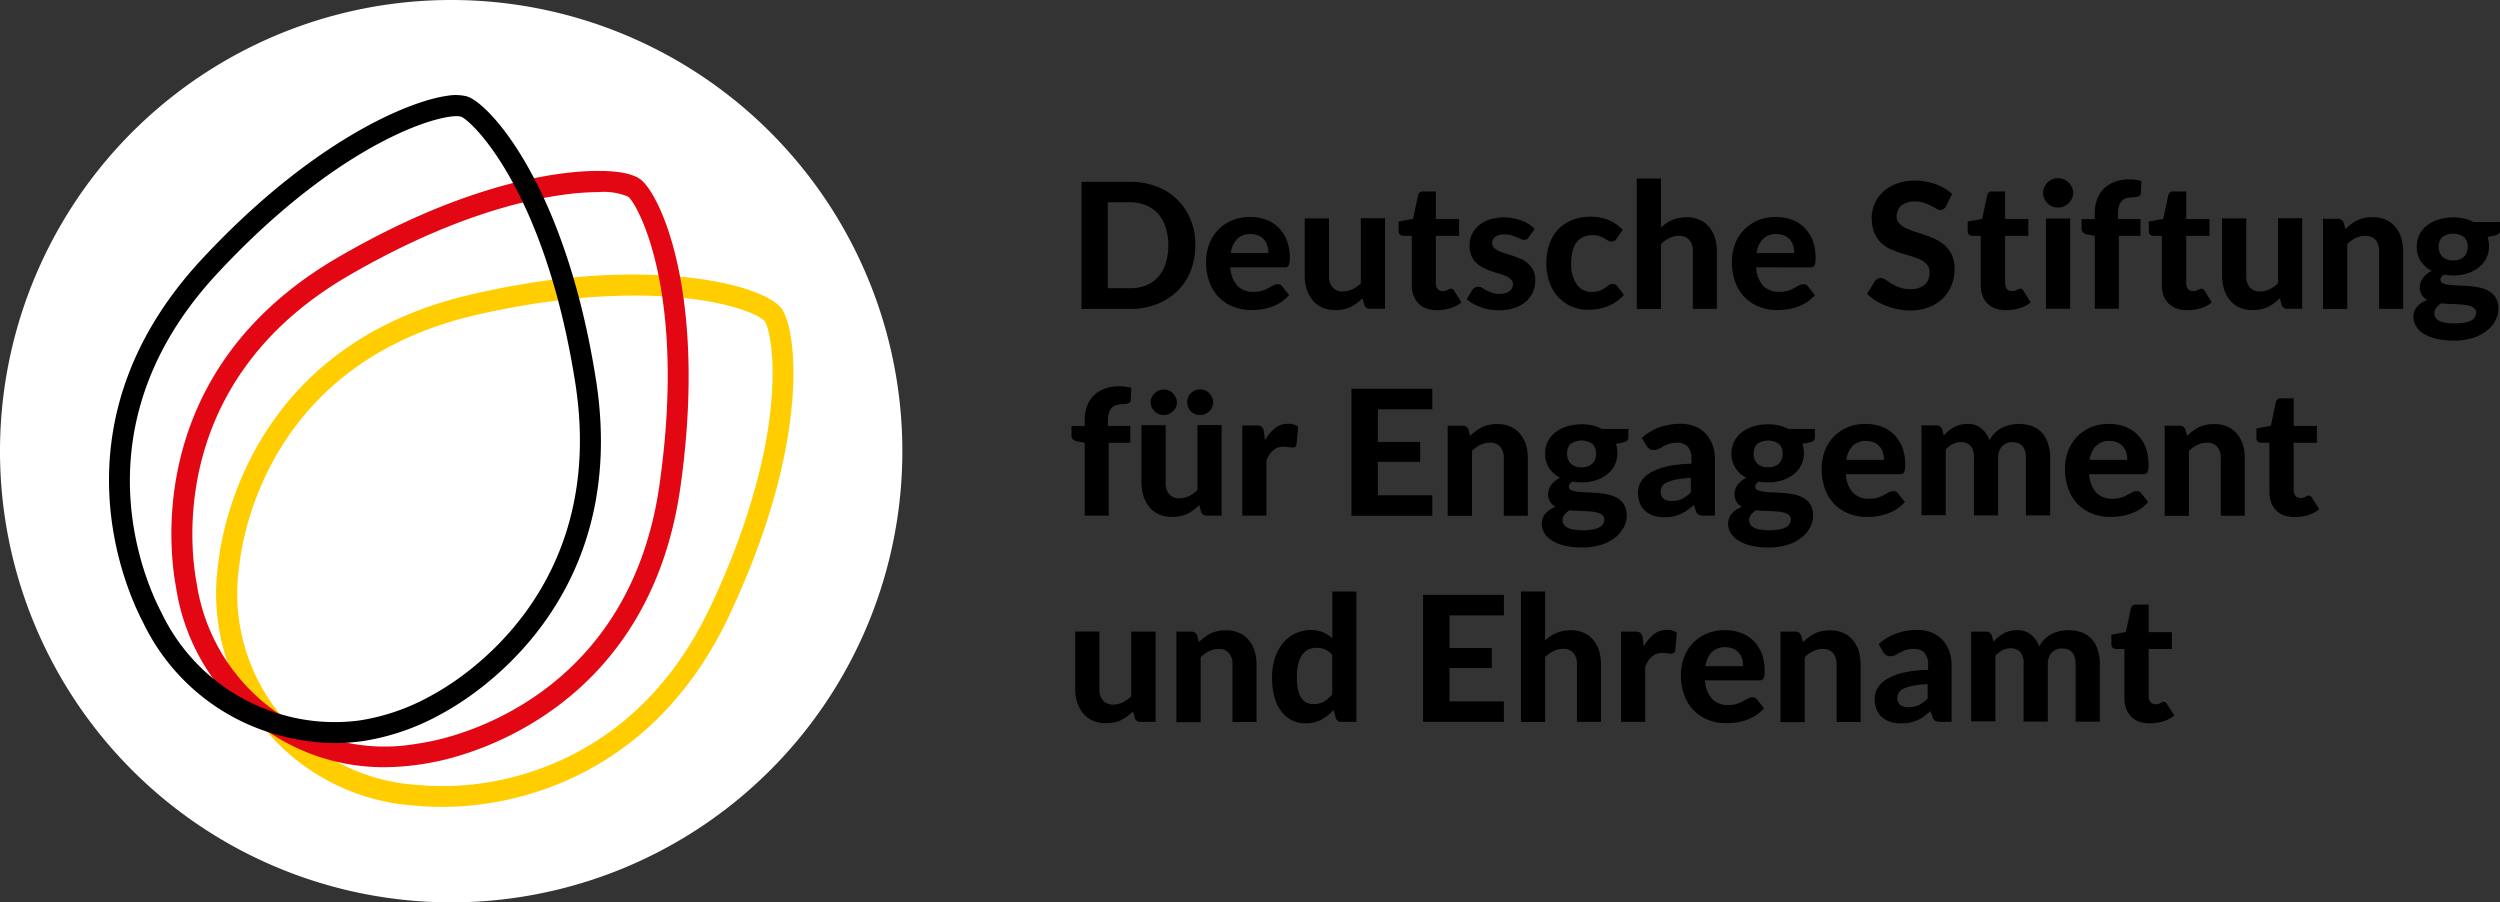 <?xml version="1.0" encoding="UTF-8" standalone="no"?>
<svg
   width="208.599"
   height="75.292"
   viewBox="0 0 208.599 75.292"
   version="1.1"
   id="svg1"
   xmlns="http://www.w3.org/2000/svg"
   xmlns:svg="http://www.w3.org/2000/svg">
  <rect x="0" y="0" width="208.599" height="75.292" fill="#333333" stroke="none"/>
  <defs
     id="defs1">
    <clipPath
       id="clip-path">
      <rect
         id="Rechteck_148227"
         data-name="Rechteck 148227"
         width="267.795"
         height="134.545"
         fill="none"
         x="0"
         y="0" />
    </clipPath>
  </defs>
  <g
     id="Gruppe_163468"
     data-name="Gruppe 163468"
     clip-path="url(#clip-path)"
     transform="translate(-29.599,-29.656)">
    <path
       id="Pfad_201791"
       data-name="Pfad 201791"
       d="M 59.936,22.333 A 37.646,37.646 0 1 1 22.29,59.979 37.646,37.646 0 0 1 59.936,22.333"
       transform="translate(7.309,7.323)"
       fill="#ffffff" />
    <path
       id="Pfad_201792"
       data-name="Pfad 201792"
       d="m 83.016,42.384 c -1.54,-1.9 -9.308,-3.745 -19.9,-2.257 -1.965,0.279 -4,0.664 -6.055,1.142 -18.131,4.222 -20.68,19.387 -21.012,22.375 a 17.719,17.719 0 0 0 16.4,20.25 21.414,21.414 0 0 0 2.283,0.106 24.308,24.308 0 0 0 3.532,-0.252 C 63.483,83.018 73.07,79.99 78.7,67.986 c 6.932,-14.74 5.564,-24.048 4.316,-25.6 m -5.9,24.885 C 71.849,78.516 62.9,81.344 58.039,82.035 a 23.149,23.149 0 0 1 -5.4,0.133 A 15.99,15.99 0 0 1 37.8,63.843 c 0.305,-2.789 2.682,-16.9 19.653,-20.861 2.005,-0.465 4,-0.837 5.9,-1.1 a 53.644,53.644 0 0 1 7.4,-0.544 c 6.839,0 10.344,1.487 10.9,2.164 0.518,0.637 2.457,8.87 -4.528,23.769"
       transform="translate(11.768,12.979)"
       fill="#ffcd00" />
    <path
       id="Pfad_201793"
       data-name="Pfad 201793"
       d="M 72.14,33.737 C 70.586,32.688 66.576,33.153 65.381,33.325 61.504,33.869 55.17,35.516 46.99,40.27 30.882,49.605 32.887,64.836 33.445,67.8 a 17.6,17.6 0 0 0 7.635,12.028 17.208,17.208 0 0 0 9.68,3 20.836,20.836 0 0 0 2.828,-0.2 c 0.478,-0.066 0.969,-0.146 1.474,-0.252 C 58.024,81.793 72.9,77.929 75.526,59.5 77.826,43.353 73.8,34.854 72.14,33.739 m 1.647,25.522 C 71.33,76.508 57.48,80.107 54.718,80.665 c -0.478,0.093 -0.93,0.173 -1.381,0.239 a 15.578,15.578 0 0 1 -11.274,-2.51 16.008,16.008 0 0 1 -6.892,-10.9 C 34.64,64.73 32.794,50.548 47.866,41.8 55.807,37.192 61.915,35.6 65.633,35.081 a 21.646,21.646 0 0 1 3.054,-0.239 5.273,5.273 0 0 1 2.47,0.372 c 0.691,0.451 4.953,7.755 2.629,24.048"
       transform="translate(10.84,10.844)"
       fill="#e30613" />
    <path
       id="Pfad_201794"
       data-name="Pfad 201794"
       d="M 69.773,52.071 C 67.25,35.95 60.916,29.005 59.018,28.421 a 3.918,3.918 0 0 0 -1.66,-0.053 c -3.333,0.465 -11.407,3.877 -20.476,13.637 -12.668,13.637 -6.307,27.633 -4.9,30.3 a 17.625,17.625 0 0 0 10.809,9.269 18.491,18.491 0 0 0 5.232,0.8 16.32,16.32 0 0 0 2.271,-0.159 19.589,19.589 0 0 0 6.6,-2.284 C 59.55,78.51 72.656,70.476 69.775,52.072 M 56.07,78.389 a 17.809,17.809 0 0 1 -6.029,2.1 A 15.811,15.811 0 0 1 43.295,79.918 16.009,16.009 0 0 1 33.522,71.5 C 32.207,69.017 26.285,55.99 38.156,43.216 46.894,33.8 54.489,30.546 57.6,30.107 a 4.753,4.753 0 0 1 0.558,-0.04 1.311,1.311 0 0 1 0.345,0.04 c 0.8,0.239 7,5.989 9.547,22.242 2.68,17.223 -9.51,24.712 -11.98,26.04"
       transform="translate(9.554,9.282)" />
    <path
       id="Pfad_201795"
       data-name="Pfad 201795"
       d="m 99.744,39.048 a 5.884,5.884 0 0 1 -0.385,2.138 4.835,4.835 0 0 1 -1.1,1.673 5.207,5.207 0 0 1 -1.713,1.1 5.939,5.939 0 0 1 -2.218,0.4 H 90.25 v -10.6 h 4.077 a 5.939,5.939 0 0 1 2.218,0.4 4.885,4.885 0 0 1 2.815,2.775 5.435,5.435 0 0 1 0.385,2.111 m -2.257,0 a 4.452,4.452 0 0 0 -0.226,-1.5 3.312,3.312 0 0 0 -0.624,-1.129 2.779,2.779 0 0 0 -1,-0.7 3.48,3.48 0 0 0 -1.328,-0.252 h -1.869 v 7.171 h 1.872 a 3.481,3.481 0 0 0 1.328,-0.239 2.779,2.779 0 0 0 1,-0.7 3.1,3.1 0 0 0 0.624,-1.129 4.837,4.837 0 0 0 0.226,-1.514"
       transform="translate(29.592,11.07)" />
    <path
       id="Pfad_201796"
       data-name="Pfad 201796"
       d="m 100.1,40.169 a 2.464,2.464 0 0 0 0.6,1.554 1.8,1.8 0 0 0 1.328,0.491 2.293,2.293 0 0 0 0.717,-0.093 2.457,2.457 0 0 0 0.531,-0.226 c 0.146,-0.093 0.292,-0.159 0.412,-0.226 a 0.771,0.771 0 0 1 0.372,-0.093 0.4,0.4 0 0 1 0.359,0.173 l 0.584,0.73 a 3.022,3.022 0 0 1 -0.7,0.611 3.994,3.994 0 0 1 -0.8,0.385 4.513,4.513 0 0 1 -0.837,0.2 5.838,5.838 0 0 1 -0.823,0.053 3.875,3.875 0 0 1 -1.474,-0.266 3.363,3.363 0 0 1 -1.2,-0.77 3.477,3.477 0 0 1 -0.8,-1.261 4.732,4.732 0 0 1 -0.292,-1.74 4.048,4.048 0 0 1 0.252,-1.447 3.473,3.473 0 0 1 0.73,-1.182 3.588,3.588 0 0 1 1.155,-0.8 3.794,3.794 0 0 1 1.54,-0.292 3.87,3.87 0 0 1 1.328,0.226 2.949,2.949 0 0 1 1.049,0.664 3.191,3.191 0 0 1 0.691,1.076 4.16,4.16 0 0 1 0.239,1.461 2.694,2.694 0 0 1 -0.027,0.372 1.03,1.03 0 0 1 -0.066,0.239 0.377,0.377 0 0 1 -0.133,0.12 0.529,0.529 0 0 1 -0.226,0.04 z m 3.174,-1.2 a 2.167,2.167 0 0 0 -0.08,-0.6 1.416,1.416 0 0 0 -0.266,-0.5 1.22,1.22 0 0 0 -0.465,-0.345 1.689,1.689 0 0 0 -0.664,-0.133 1.494,1.494 0 0 0 -1.129,0.412 2.041,2.041 0 0 0 -0.531,1.169 h 3.134"
       transform="translate(32.159,11.795)" />
    <path
       id="Pfad_201797"
       data-name="Pfad 201797"
       d="m 110.973,36.07 v 7.53 h -1.248 a 0.467,0.467 0 0 1 -0.491,-0.345 l -0.133,-0.531 a 4.343,4.343 0 0 1 -0.465,0.4 3.378,3.378 0 0 1 -0.518,0.319 2.261,2.261 0 0 1 -0.6,0.2 2.836,2.836 0 0 1 -0.691,0.066 2.571,2.571 0 0 1 -1.089,-0.212 2.1,2.1 0 0 1 -0.8,-0.6 2.816,2.816 0 0 1 -0.491,-0.9 3.519,3.519 0 0 1 -0.173,-1.155 v -4.78 h 2.026 v 4.78 a 1.411,1.411 0 0 0 0.292,0.969 1.081,1.081 0 0 0 0.863,0.345 1.846,1.846 0 0 0 0.8,-0.186 2.549,2.549 0 0 0 0.7,-0.5 v -5.427 h 2.018 z"
       transform="translate(34.192,11.818)" />
    <path
       id="Pfad_201798"
       data-name="Pfad 201798"
       d="m 113.383,44.269 a 2.682,2.682 0 0 1 -0.9,-0.146 1.636,1.636 0 0 1 -0.664,-0.425 1.931,1.931 0 0 1 -0.412,-0.677 2.665,2.665 0 0 1 -0.133,-0.89 v -4.063 h -0.7 a 0.428,0.428 0 0 1 -0.279,-0.106 0.381,0.381 0 0 1 -0.12,-0.305 v -0.783 l 1.208,-0.226 0.412,-1.952 a 0.4,0.4 0 0 1 0.438,-0.332 h 1.049 v 2.3 h 1.939 v 1.408 h -1.939 V 42 a 0.774,0.774 0 0 0 0.146,0.491 0.515,0.515 0 0 0 0.425,0.186 1.338,1.338 0 0 0 0.252,-0.027 c 0.066,-0.027 0.12,-0.053 0.173,-0.08 a 1.229,1.229 0 0 1 0.133,-0.066 0.393,0.393 0 0 1 0.133,-0.027 0.268,0.268 0 0 1 0.146,0.04 0.4,0.4 0 0 1 0.119,0.133 l 0.611,0.969 a 2.782,2.782 0 0 1 -0.943,0.491 3.791,3.791 0 0 1 -1.089,0.159"
       transform="translate(36.123,11.267)" />
    <path
       id="Pfad_201799"
       data-name="Pfad 201799"
       d="m 119.642,37.64 a 0.4,0.4 0 0 1 -0.385,0.226 0.906,0.906 0 0 1 -0.305,-0.066 c -0.106,-0.053 -0.212,-0.106 -0.345,-0.159 -0.133,-0.053 -0.266,-0.106 -0.438,-0.159 a 1.823,1.823 0 0 0 -0.571,-0.066 1.225,1.225 0 0 0 -0.757,0.2 0.6,0.6 0 0 0 -0.266,0.531 0.532,0.532 0 0 0 0.159,0.385 1.489,1.489 0 0 0 0.4,0.266 4.692,4.692 0 0 0 0.571,0.212 c 0.212,0.066 0.438,0.133 0.664,0.212 0.226,0.079 0.451,0.173 0.664,0.266 a 2.059,2.059 0 0 1 0.571,0.385 1.729,1.729 0 0 1 0.571,1.341 2.489,2.489 0 0 1 -0.2,1.009 2.294,2.294 0 0 1 -0.584,0.8 2.951,2.951 0 0 1 -0.969,0.531 4.062,4.062 0 0 1 -1.328,0.186 5.025,5.025 0 0 1 -0.77,-0.066 3.177,3.177 0 0 1 -0.717,-0.2 4.659,4.659 0 0 1 -0.637,-0.292 3.215,3.215 0 0 1 -0.518,-0.359 l 0.465,-0.757 a 0.478,0.478 0 0 1 0.2,-0.2 0.55,0.55 0 0 1 0.305,-0.08 0.57,0.57 0 0 1 0.332,0.093 c 0.106,0.066 0.212,0.133 0.345,0.2 0.133,0.067 0.279,0.133 0.451,0.2 a 1.824,1.824 0 0 0 0.651,0.093 1.859,1.859 0 0 0 0.5,-0.066 1.049,1.049 0 0 0 0.345,-0.173 0.7,0.7 0 0 0 0.2,-0.252 0.778,0.778 0 0 0 0.066,-0.292 0.571,0.571 0 0 0 -0.159,-0.412 1.4,1.4 0 0 0 -0.412,-0.279 4.2,4.2 0 0 0 -0.584,-0.212 c -0.226,-0.066 -0.438,-0.133 -0.664,-0.212 a 5.839,5.839 0 0 1 -0.664,-0.279 2.2,2.2 0 0 1 -0.571,-0.4 1.775,1.775 0 0 1 -0.412,-0.6 2.131,2.131 0 0 1 -0.159,-0.863 2.224,2.224 0 0 1 0.186,-0.89 2.112,2.112 0 0 1 0.544,-0.744 2.828,2.828 0 0 1 0.9,-0.518 4.25,4.25 0 0 1 2.722,0.08 2.947,2.947 0 0 1 1.076,0.69 z"
       transform="translate(37.527,11.802)" />
    <path
       id="Pfad_201800"
       data-name="Pfad 201800"
       d="m 125.316,37.785 a 0.706,0.706 0 0 1 -0.173,0.173 0.44,0.44 0 0 1 -0.252,0.066 0.558,0.558 0 0 1 -0.279,-0.08 c -0.093,-0.053 -0.2,-0.12 -0.305,-0.186 a 2.386,2.386 0 0 0 -0.412,-0.186 1.914,1.914 0 0 0 -0.6,-0.08 1.793,1.793 0 0 0 -0.783,0.159 1.563,1.563 0 0 0 -0.558,0.465 2,2 0 0 0 -0.319,0.744 4.456,4.456 0 0 0 -0.106,0.983 2.915,2.915 0 0 0 0.471,1.767 1.484,1.484 0 0 0 1.261,0.611 1.7,1.7 0 0 0 0.478,-0.053 1.17,1.17 0 0 0 0.345,-0.12 2.339,2.339 0 0 0 0.266,-0.159 c 0.08,-0.053 0.146,-0.106 0.212,-0.159 a 0.792,0.792 0 0 1 0.2,-0.12 0.626,0.626 0 0 1 0.226,-0.053 0.436,0.436 0 0 1 0.372,0.173 l 0.571,0.73 a 2.967,2.967 0 0 1 -0.69,0.611 3.389,3.389 0 0 1 -0.757,0.385 4.115,4.115 0 0 1 -0.8,0.2 5.354,5.354 0 0 1 -0.8,0.053 3.147,3.147 0 0 1 -1.315,-0.266 3.222,3.222 0 0 1 -1.089,-0.757 3.506,3.506 0 0 1 -0.744,-1.222 4.605,4.605 0 0 1 -0.279,-1.647 4.861,4.861 0 0 1 0.239,-1.54 3.47,3.47 0 0 1 0.7,-1.222 3.3,3.3 0 0 1 1.155,-0.81 4.013,4.013 0 0 1 1.593,-0.292 3.848,3.848 0 0 1 1.514,0.279 3.5,3.5 0 0 1 1.169,0.81 z"
       transform="translate(39.169,11.789)" />
    <path
       id="Pfad_201801"
       data-name="Pfad 201801"
       d="m 127.158,37.63 a 4.967,4.967 0 0 1 0.438,-0.345 2.52,2.52 0 0 1 0.491,-0.266 2.481,2.481 0 0 1 0.558,-0.173 3.235,3.235 0 0 1 0.637,-0.066 2.571,2.571 0 0 1 1.089,0.212 2.1,2.1 0 0 1 0.8,0.6 2.582,2.582 0 0 1 0.491,0.9 3.92,3.92 0 0 1 0.159,1.155 v 4.78 h -2.005 v -4.78 a 1.411,1.411 0 0 0 -0.292,-0.969 1.081,1.081 0 0 0 -0.863,-0.345 1.846,1.846 0 0 0 -0.8,0.186 2.548,2.548 0 0 0 -0.7,0.5 v 5.418 H 125.14 V 33.553 h 2.018 v 4.077"
       transform="translate(41.032,11.002)" />
    <path
       id="Pfad_201802"
       data-name="Pfad 201802"
       d="m 133.138,40.169 a 2.464,2.464 0 0 0 0.6,1.554 1.8,1.8 0 0 0 1.328,0.491 2.293,2.293 0 0 0 0.717,-0.093 2.458,2.458 0 0 0 0.531,-0.226 c 0.146,-0.093 0.292,-0.159 0.412,-0.226 a 0.772,0.772 0 0 1 0.372,-0.093 0.4,0.4 0 0 1 0.359,0.173 l 0.584,0.73 a 3.023,3.023 0 0 1 -0.7,0.611 4,4 0 0 1 -0.8,0.385 4.513,4.513 0 0 1 -0.837,0.2 5.837,5.837 0 0 1 -0.823,0.053 3.875,3.875 0 0 1 -1.474,-0.266 3.363,3.363 0 0 1 -1.2,-0.77 3.477,3.477 0 0 1 -0.8,-1.261 4.733,4.733 0 0 1 -0.292,-1.74 4.048,4.048 0 0 1 0.252,-1.447 3.473,3.473 0 0 1 0.73,-1.182 3.588,3.588 0 0 1 1.155,-0.8 3.8,3.8 0 0 1 1.54,-0.292 3.869,3.869 0 0 1 1.328,0.226 2.949,2.949 0 0 1 1.049,0.664 3.191,3.191 0 0 1 0.691,1.076 4.161,4.161 0 0 1 0.24,1.464 2.7,2.7 0 0 1 -0.027,0.372 1.029,1.029 0 0 1 -0.066,0.239 0.377,0.377 0 0 1 -0.133,0.12 0.529,0.529 0 0 1 -0.226,0.04 z m 3.174,-1.2 a 2.168,2.168 0 0 0 -0.08,-0.6 1.417,1.417 0 0 0 -0.266,-0.5 1.22,1.22 0 0 0 -0.465,-0.345 1.689,1.689 0 0 0 -0.664,-0.133 1.494,1.494 0 0 0 -1.129,0.412 2.041,2.041 0 0 0 -0.531,1.169 h 3.134"
       transform="translate(42.993,11.795)" />
    <path
       id="Pfad_201803"
       data-name="Pfad 201803"
       d="m 146.21,35.808 a 0.636,0.636 0 0 1 -0.212,0.239 0.436,0.436 0 0 1 -0.279,0.08 0.738,0.738 0 0 1 -0.345,-0.106 3.255,3.255 0 0 0 -0.438,-0.239 2.841,2.841 0 0 0 -0.571,-0.239 2.156,2.156 0 0 0 -0.757,-0.12 1.676,1.676 0 0 0 -1.142,0.345 1.135,1.135 0 0 0 -0.385,0.89 0.814,0.814 0 0 0 0.212,0.584 1.7,1.7 0 0 0 0.544,0.4 6.2,6.2 0 0 0 0.77,0.305 c 0.292,0.093 0.584,0.186 0.89,0.292 a 7.409,7.409 0 0 1 0.89,0.372 3.178,3.178 0 0 1 0.77,0.531 2.37,2.37 0 0 1 0.544,0.783 2.851,2.851 0 0 1 0.212,1.129 3.558,3.558 0 0 1 -0.252,1.354 3.262,3.262 0 0 1 -0.73,1.1 3.39,3.39 0 0 1 -1.169,0.744 4.244,4.244 0 0 1 -1.58,0.266 5.21,5.21 0 0 1 -1.009,-0.106 6.208,6.208 0 0 1 -0.969,-0.279 5.4,5.4 0 0 1 -0.876,-0.438 3.479,3.479 0 0 1 -0.717,-0.571 l 0.637,-1.036 a 0.615,0.615 0 0 1 0.212,-0.2 0.558,0.558 0 0 1 0.279,-0.08 0.776,0.776 0 0 1 0.412,0.146 c 0.146,0.093 0.319,0.2 0.5,0.319 a 3.434,3.434 0 0 0 0.664,0.319 2.626,2.626 0 0 0 0.9,0.146 1.842,1.842 0 0 0 1.182,-0.345 1.3,1.3 0 0 0 0.425,-1.049 0.961,0.961 0 0 0 -0.212,-0.651 1.555,1.555 0 0 0 -0.544,-0.412 4.676,4.676 0 0 0 -0.77,-0.292 c -0.292,-0.08 -0.584,-0.173 -0.89,-0.266 a 7.25,7.25 0 0 1 -0.89,-0.345 2.617,2.617 0 0 1 -0.77,-0.544 2.467,2.467 0 0 1 -0.544,-0.837 3.323,3.323 0 0 1 -0.202,-1.233 2.842,2.842 0 0 1 0.239,-1.142 2.812,2.812 0 0 1 0.69,-0.983 3.374,3.374 0 0 1 1.115,-0.69 4.106,4.106 0 0 1 1.514,-0.266 5.082,5.082 0 0 1 1.766,0.292 3.982,3.982 0 0 1 1.381,0.823 z"
       transform="translate(45.776,11.044)" />
    <path
       id="Pfad_201804"
       data-name="Pfad 201804"
       d="m 149.13,44.269 a 2.682,2.682 0 0 1 -0.9,-0.146 1.9,1.9 0 0 1 -0.664,-0.425 1.755,1.755 0 0 1 -0.412,-0.677 2.665,2.665 0 0 1 -0.133,-0.89 v -4.063 h -0.7 a 0.429,0.429 0 0 1 -0.279,-0.106 0.375,0.375 0 0 1 -0.106,-0.305 v -0.783 l 1.208,-0.226 0.412,-1.952 a 0.4,0.4 0 0 1 0.451,-0.332 h 1.049 v 2.3 h 1.939 v 1.408 h -1.939 V 42 a 0.773,0.773 0 0 0 0.146,0.491 0.514,0.514 0 0 0 0.425,0.186 1.338,1.338 0 0 0 0.252,-0.027 1.077,1.077 0 0 0 0.173,-0.08 1.224,1.224 0 0 1 0.133,-0.066 0.393,0.393 0 0 1 0.133,-0.027 0.268,0.268 0 0 1 0.146,0.04 0.4,0.4 0 0 1 0.12,0.133 l 0.611,0.969 a 2.782,2.782 0 0 1 -0.943,0.491 3.973,3.973 0 0 1 -1.115,0.159"
       transform="translate(47.848,11.267)" />
    <path
       id="Pfad_201805"
       data-name="Pfad 201805"
       d="m 153.18,34.755 a 1.191,1.191 0 0 1 -0.385,0.863 1.606,1.606 0 0 1 -0.4,0.266 1.244,1.244 0 0 1 -0.491,0.093 1.225,1.225 0 0 1 -0.478,-0.093 1.112,1.112 0 0 1 -0.385,-0.266 1.327,1.327 0 0 1 -0.266,-0.385 1.128,1.128 0 0 1 0,-0.956 1.295,1.295 0 0 1 0.651,-0.651 1.138,1.138 0 0 1 0.478,-0.093 1.2,1.2 0 0 1 0.491,0.093 1.165,1.165 0 0 1 0.4,0.266 1.366,1.366 0 0 1 0.279,0.385 1.145,1.145 0 0 1 0.106,0.478 m -0.252,9.667 h -2.018 v -7.529 h 2.018 z"
       transform="translate(49.403,10.995)" />
    <path
       id="Pfad_201806"
       data-name="Pfad 201806"
       d="m 154.192,44.4 v -6.083 l -0.584,-0.106 a 0.793,0.793 0 0 1 -0.372,-0.159 0.412,0.412 0 0 1 -0.146,-0.332 v -0.8 h 1.1 v -0.5 a 3.268,3.268 0 0 1 0.2,-1.169 2.694,2.694 0 0 1 0.571,-0.89 2.653,2.653 0 0 1 0.916,-0.558 3.519,3.519 0 0 1 1.222,-0.2 3.107,3.107 0 0 1 0.5,0.04 c 0.159,0.027 0.319,0.053 0.478,0.093 l -0.04,1 a 0.309,0.309 0 0 1 -0.2,0.292 1.252,1.252 0 0 1 -0.4,0.066 2.469,2.469 0 0 0 -0.558,0.066 0.831,0.831 0 0 0 -0.412,0.226 0.955,0.955 0 0 0 -0.252,0.425 2.349,2.349 0 0 0 -0.093,0.664 v 0.438 H 158 v 1.408 h -1.8 V 44.4 Z"
       transform="translate(50.196,11.018)" />
    <path
       id="Pfad_201807"
       data-name="Pfad 201807"
       d="m 160.51,44.269 a 2.683,2.683 0 0 1 -0.9,-0.146 1.9,1.9 0 0 1 -0.664,-0.425 1.755,1.755 0 0 1 -0.412,-0.677 2.665,2.665 0 0 1 -0.133,-0.89 v -4.063 h -0.7 a 0.428,0.428 0 0 1 -0.279,-0.106 0.375,0.375 0 0 1 -0.106,-0.305 v -0.783 l 1.208,-0.226 0.412,-1.952 a 0.4,0.4 0 0 1 0.451,-0.332 h 1.049 v 2.3 h 1.939 v 1.408 h -1.939 V 42 a 0.773,0.773 0 0 0 0.146,0.491 0.515,0.515 0 0 0 0.425,0.186 1.338,1.338 0 0 0 0.252,-0.027 1.077,1.077 0 0 0 0.173,-0.08 1.221,1.221 0 0 1 0.133,-0.066 0.393,0.393 0 0 1 0.133,-0.027 0.268,0.268 0 0 1 0.146,0.04 0.4,0.4 0 0 1 0.12,0.133 l 0.611,0.969 a 2.782,2.782 0 0 1 -0.943,0.491 4.043,4.043 0 0 1 -1.115,0.159"
       transform="translate(51.58,11.267)" />
    <path
       id="Pfad_201808"
       data-name="Pfad 201808"
       d="m 168.6,36.07 v 7.53 h -1.235 a 0.467,0.467 0 0 1 -0.491,-0.345 l -0.133,-0.531 a 4.331,4.331 0 0 1 -0.465,0.4 3.38,3.38 0 0 1 -0.518,0.319 2.261,2.261 0 0 1 -0.6,0.2 2.836,2.836 0 0 1 -0.69,0.066 2.571,2.571 0 0 1 -1.089,-0.212 2.1,2.1 0 0 1 -0.8,-0.6 2.815,2.815 0 0 1 -0.491,-0.9 3.91,3.91 0 0 1 -0.173,-1.155 v -4.78 h 2.018 v 4.78 a 1.411,1.411 0 0 0 0.292,0.969 1.063,1.063 0 0 0 0.863,0.345 1.846,1.846 0 0 0 0.8,-0.186 2.55,2.55 0 0 0 0.7,-0.5 v -5.427 h 2.012 z"
       transform="translate(53.091,11.818)" />
    <path
       id="Pfad_201809"
       data-name="Pfad 201809"
       d="m 170.132,36.966 a 4.336,4.336 0 0 1 0.465,-0.4 3.377,3.377 0 0 1 0.518,-0.319 2.259,2.259 0 0 1 0.6,-0.2 2.836,2.836 0 0 1 0.691,-0.066 2.571,2.571 0 0 1 1.089,0.212 2.1,2.1 0 0 1 0.8,0.6 2.582,2.582 0 0 1 0.491,0.9 3.919,3.919 0 0 1 0.159,1.155 v 4.78 h -2.005 v -4.78 a 1.411,1.411 0 0 0 -0.292,-0.969 1.081,1.081 0 0 0 -0.863,-0.345 1.846,1.846 0 0 0 -0.8,0.186 2.549,2.549 0 0 0 -0.7,0.5 v 5.418 h -2.025 v -7.522 h 1.235 a 0.492,0.492 0 0 1 0.5,0.345 z"
       transform="translate(55.17,11.798)" />
    <path
       id="Pfad_201810"
       data-name="Pfad 201810"
       d="m 181.164,36.338 v 0.73 a 0.374,0.374 0 0 1 -0.093,0.279 0.7,0.7 0 0 1 -0.332,0.159 l -0.611,0.119 a 2.4,2.4 0 0 1 0.12,0.77 2.257,2.257 0 0 1 -0.226,1.009 2.23,2.23 0 0 1 -0.637,0.77 3.026,3.026 0 0 1 -0.943,0.491 3.74,3.74 0 0 1 -1.182,0.173 4.587,4.587 0 0 1 -0.757,-0.066 c -0.2,0.133 -0.305,0.266 -0.305,0.412 a 0.31,0.31 0 0 0 0.212,0.305 1.813,1.813 0 0 0 0.544,0.133 c 0.226,0.027 0.491,0.04 0.77,0.053 0.279,0.013 0.584,0.027 0.89,0.053 a 6.531,6.531 0 0 1 0.89,0.133 2.339,2.339 0 0 1 0.77,0.305 1.465,1.465 0 0 1 0.544,0.558 1.727,1.727 0 0 1 0.213,0.89 2.043,2.043 0 0 1 -0.252,0.983 2.532,2.532 0 0 1 -0.717,0.85 3.654,3.654 0 0 1 -1.155,0.6 5.126,5.126 0 0 1 -1.567,0.226 6.3,6.3 0 0 1 -1.514,-0.159 3.411,3.411 0 0 1 -1.062,-0.438 1.9,1.9 0 0 1 -0.624,-0.637 1.524,1.524 0 0 1 -0.2,-0.744 1.258,1.258 0 0 1 0.305,-0.85 1.981,1.981 0 0 1 0.85,-0.558 1.263,1.263 0 0 1 -0.451,-0.425 1.166,1.166 0 0 1 -0.173,-0.677 1.279,1.279 0 0 1 0.239,-0.7 1.81,1.81 0 0 1 0.757,-0.624 2.391,2.391 0 0 1 -0.916,-0.823 2.13,2.13 0 0 1 -0.332,-1.2 2.256,2.256 0 0 1 0.226,-1.009 2.388,2.388 0 0 1 0.637,-0.77 3.028,3.028 0 0 1 0.969,-0.491 4.353,4.353 0 0 1 1.208,-0.173 3.526,3.526 0 0 1 1.7,0.385 h 2.2 z m -1.992,7.582 a 0.431,0.431 0 0 0 -0.12,-0.319 1,1 0 0 0 -0.332,-0.2 2.261,2.261 0 0 0 -0.491,-0.106 c -0.186,-0.027 -0.4,-0.04 -0.611,-0.053 -0.211,-0.013 -0.438,-0.027 -0.664,-0.027 -0.226,0 -0.452,-0.027 -0.677,-0.053 a 1.9,1.9 0 0 0 -0.425,0.359 0.741,0.741 0 0 0 -0.159,0.478 0.641,0.641 0 0 0 0.359,0.6 1.577,1.577 0 0 0 0.518,0.173 4.409,4.409 0 0 0 0.81,0.066 4.847,4.847 0 0 0 0.837,-0.066 1.829,1.829 0 0 0 0.558,-0.186 0.724,0.724 0 0 0 0.305,-0.292 0.855,0.855 0 0 0 0.093,-0.372 m -1.912,-4.342 a 1.2,1.2 0 0 0 0.916,-0.319 1.126,1.126 0 0 0 0.292,-0.81 1.084,1.084 0 0 0 -0.292,-0.81 1.583,1.583 0 0 0 -1.833,0 1.084,1.084 0 0 0 -0.292,0.81 1.126,1.126 0 0 0 0.292,0.81 1.22,1.22 0 0 0 0.916,0.319"
       transform="translate(57.033,11.802)" />
    <path
       id="Pfad_201811"
       data-name="Pfad 201811"
       d="M 90.722,57.4 V 51.317 L 90.138,51.211 A 0.793,0.793 0 0 1 89.766,51.052 0.412,0.412 0 0 1 89.62,50.72 v -0.8 h 1.1 v -0.5 a 3.268,3.268 0 0 1 0.2,-1.169 2.5,2.5 0 0 1 0.571,-0.89 2.653,2.653 0 0 1 0.916,-0.558 3.519,3.519 0 0 1 1.222,-0.2 3.109,3.109 0 0 1 0.5,0.04 c 0.159,0.027 0.319,0.053 0.478,0.093 l -0.04,1 a 0.309,0.309 0 0 1 -0.2,0.292 1.252,1.252 0 0 1 -0.4,0.066 2.469,2.469 0 0 0 -0.558,0.066 0.892,0.892 0 0 0 -0.412,0.226 0.955,0.955 0 0 0 -0.252,0.425 2.351,2.351 0 0 0 -0.093,0.664 v 0.438 h 1.872 v 1.408 H 92.727 V 57.4 Z"
       transform="translate(29.385,15.281)" />
    <path
       id="Pfad_201812"
       data-name="Pfad 201812"
       d="m 100.7,49.8 v 7.529 H 99.464 A 0.467,0.467 0 0 1 98.973,56.984 L 98.84,56.453 a 4.339,4.339 0 0 1 -0.465,0.4 3.378,3.378 0 0 1 -0.518,0.319 2.26,2.26 0 0 1 -0.6,0.2 2.836,2.836 0 0 1 -0.69,0.066 2.571,2.571 0 0 1 -1.089,-0.212 2.1,2.1 0 0 1 -0.8,-0.6 2.815,2.815 0 0 1 -0.491,-0.9 3.908,3.908 0 0 1 -0.173,-1.155 v -4.78 h 2.018 v 4.78 a 1.411,1.411 0 0 0 0.292,0.969 1.063,1.063 0 0 0 0.863,0.345 1.845,1.845 0 0 0 0.8,-0.186 2.761,2.761 0 0 0 0.7,-0.5 v -5.422 h 2.013 z m -3.731,-1.912 a 0.889,0.889 0 0 1 -0.093,0.412 0.853,0.853 0 0 1 -0.239,0.332 1.194,1.194 0 0 1 -0.345,0.226 1.15,1.15 0 0 1 -0.425,0.08 1.082,1.082 0 0 1 -0.412,-0.08 1.194,1.194 0 0 1 -0.345,-0.226 1.512,1.512 0 0 1 -0.239,-0.332 1.04,1.04 0 0 1 -0.093,-0.412 0.89,0.89 0 0 1 0.093,-0.412 1.071,1.071 0 0 1 0.239,-0.345 1.6,1.6 0 0 1 0.345,-0.239 1.082,1.082 0 0 1 0.412,-0.08 1.15,1.15 0 0 1 0.425,0.08 0.9,0.9 0 0 1 0.345,0.239 1.6,1.6 0 0 1 0.239,0.345 0.89,0.89 0 0 1 0.093,0.412 m 3.028,0 a 0.89,0.89 0 0 1 -0.093,0.412 0.852,0.852 0 0 1 -0.239,0.332 1.039,1.039 0 0 1 -0.345,0.226 1.15,1.15 0 0 1 -0.425,0.08 1.082,1.082 0 0 1 -0.412,-0.08 1.039,1.039 0 0 1 -0.345,-0.226 1.194,1.194 0 0 1 -0.226,-0.345 1.034,1.034 0 0 1 -0.08,-0.412 1.082,1.082 0 0 1 0.08,-0.412 1.039,1.039 0 0 1 0.226,-0.345 1.328,1.328 0 0 1 0.345,-0.239 1.083,1.083 0 0 1 0.412,-0.08 1.151,1.151 0 0 1 0.425,0.08 0.9,0.9 0 0 1 0.345,0.239 1.6,1.6 0 0 1 0.239,0.345 0.944,0.944 0 0 1 0.093,0.425"
       transform="translate(30.828,15.346)" />
    <path
       id="Pfad_201813"
       data-name="Pfad 201813"
       d="m 102.249,50.344 a 3.366,3.366 0 0 1 0.823,-1.009 1.7,1.7 0 0 1 1.1,-0.372 1.359,1.359 0 0 1 0.837,0.239 l -0.133,1.487 a 0.462,0.462 0 0 1 -0.106,0.2 0.337,0.337 0 0 1 -0.212,0.053 c -0.08,0 -0.186,-0.013 -0.332,-0.027 -0.146,-0.014 -0.292,-0.04 -0.425,-0.04 a 1.285,1.285 0 0 0 -0.876,0.305 1.664,1.664 0 0 0 -0.305,0.359 4.04,4.04 0 0 0 -0.252,0.478 v 4.608 H 100.35 V 49.1 h 1.2 a 0.683,0.683 0 0 1 0.425,0.106 0.694,0.694 0 0 1 0.173,0.385 z"
       transform="translate(32.903,16.054)" />
    <path
       id="Pfad_201814"
       data-name="Pfad 201814"
       d="M 109.414,48.476 V 51.2 h 3.532 v 1.66 h -3.532 v 2.789 h 4.541 v 1.711 h -6.745 v -10.6 h 6.746 v 1.713 h -4.541"
       transform="translate(35.153,15.333)" />
    <path
       id="Pfad_201815"
       data-name="Pfad 201815"
       d="m 115.132,49.966 a 4.343,4.343 0 0 1 0.465,-0.4 3.383,3.383 0 0 1 0.518,-0.319 2.261,2.261 0 0 1 0.6,-0.2 2.837,2.837 0 0 1 0.69,-0.066 2.571,2.571 0 0 1 1.089,0.212 2.1,2.1 0 0 1 0.8,0.6 2.582,2.582 0 0 1 0.491,0.9 3.92,3.92 0 0 1 0.159,1.155 v 4.78 h -2.005 v -4.78 a 1.411,1.411 0 0 0 -0.292,-0.969 1.081,1.081 0 0 0 -0.863,-0.345 1.845,1.845 0 0 0 -0.8,0.186 2.549,2.549 0 0 0 -0.7,0.5 v 5.418 h -2.024 v -7.522 h 1.235 a 0.492,0.492 0 0 1 0.5,0.345 z"
       transform="translate(37.136,16.061)" />
    <path
       id="Pfad_201816"
       data-name="Pfad 201816"
       d="m 126.394,49.338 v 0.73 a 0.438,0.438 0 0 1 -0.093,0.279 0.7,0.7 0 0 1 -0.332,0.159 l -0.611,0.12 a 2.4,2.4 0 0 1 0.12,0.77 2.256,2.256 0 0 1 -0.226,1.009 2.2,2.2 0 0 1 -0.637,0.77 3.027,3.027 0 0 1 -0.943,0.491 3.8,3.8 0 0 1 -1.182,0.173 4.586,4.586 0 0 1 -0.757,-0.066 c -0.2,0.133 -0.305,0.266 -0.305,0.412 a 0.31,0.31 0 0 0 0.212,0.305 1.814,1.814 0 0 0 0.544,0.133 c 0.226,0.027 0.478,0.04 0.77,0.053 0.292,0.013 0.584,0.027 0.89,0.053 a 6.527,6.527 0 0 1 0.89,0.133 2.338,2.338 0 0 1 0.77,0.305 1.465,1.465 0 0 1 0.544,0.558 1.727,1.727 0 0 1 0.212,0.89 2.043,2.043 0 0 1 -0.252,0.983 2.7,2.7 0 0 1 -0.717,0.85 3.653,3.653 0 0 1 -1.155,0.6 5.126,5.126 0 0 1 -1.567,0.226 6.381,6.381 0 0 1 -1.514,-0.159 3.412,3.412 0 0 1 -1.062,-0.438 1.9,1.9 0 0 1 -0.624,-0.637 1.524,1.524 0 0 1 -0.2,-0.744 1.258,1.258 0 0 1 0.305,-0.85 1.982,1.982 0 0 1 0.85,-0.558 1.264,1.264 0 0 1 -0.451,-0.425 1.166,1.166 0 0 1 -0.173,-0.677 1.278,1.278 0 0 1 0.239,-0.7 1.81,1.81 0 0 1 0.757,-0.624 2.391,2.391 0 0 1 -0.916,-0.823 2.13,2.13 0 0 1 -0.332,-1.2 2.256,2.256 0 0 1 0.226,-1.009 2.358,2.358 0 0 1 0.637,-0.77 3.172,3.172 0 0 1 0.969,-0.491 4.353,4.353 0 0 1 1.208,-0.173 3.526,3.526 0 0 1 1.7,0.385 h 2.2 z m -2.005,7.582 a 0.431,0.431 0 0 0 -0.12,-0.319 1,1 0 0 0 -0.332,-0.2 2.262,2.262 0 0 0 -0.491,-0.106 c -0.186,-0.027 -0.385,-0.04 -0.611,-0.053 -0.226,-0.013 -0.438,-0.027 -0.664,-0.027 -0.226,0 -0.451,-0.027 -0.677,-0.053 a 1.9,1.9 0 0 0 -0.425,0.359 0.742,0.742 0 0 0 -0.159,0.478 0.682,0.682 0 0 0 0.08,0.332 0.771,0.771 0 0 0 0.279,0.266 1.577,1.577 0 0 0 0.518,0.173 4.409,4.409 0 0 0 0.81,0.066 4.846,4.846 0 0 0 0.837,-0.066 1.829,1.829 0 0 0 0.558,-0.186 0.724,0.724 0 0 0 0.305,-0.292 0.7,0.7 0 0 0 0.093,-0.372 m -1.9,-4.342 a 1.2,1.2 0 0 0 0.916,-0.319 1.126,1.126 0 0 0 0.292,-0.81 1.084,1.084 0 0 0 -0.292,-0.81 1.583,1.583 0 0 0 -1.832,0 1.084,1.084 0 0 0 -0.292,0.81 1.126,1.126 0 0 0 0.292,0.81 1.2,1.2 0 0 0 0.916,0.319"
       transform="translate(39.074,16.064)" />
    <path
       id="Pfad_201817"
       data-name="Pfad 201817"
       d="m 125.542,50.145 a 4.216,4.216 0 0 1 1.474,-0.89 5.311,5.311 0 0 1 1.74,-0.292 3.162,3.162 0 0 1 1.208,0.212 2.528,2.528 0 0 1 0.9,0.611 2.664,2.664 0 0 1 0.571,0.93 3.4,3.4 0 0 1 0.2,1.182 v 4.727 h -0.916 a 0.993,0.993 0 0 1 -0.438,-0.08 0.508,0.508 0 0 1 -0.239,-0.332 l -0.159,-0.478 q -0.279,0.239 -0.558,0.438 a 3.348,3.348 0 0 1 -0.558,0.319 4.115,4.115 0 0 1 -0.611,0.2 4.027,4.027 0 0 1 -0.73,0.066 2.747,2.747 0 0 1 -0.9,-0.133 2,2 0 0 1 -0.7,-0.385 1.64,1.64 0 0 1 -0.451,-0.651 2.313,2.313 0 0 1 -0.159,-0.89 1.779,1.779 0 0 1 0.212,-0.837 2.07,2.07 0 0 1 0.73,-0.757 4.566,4.566 0 0 1 1.368,-0.558 10.174,10.174 0 0 1 2.151,-0.252 V 51.91 a 1.485,1.485 0 0 0 -0.305,-1.036 1.139,1.139 0 0 0 -0.863,-0.332 2.479,2.479 0 0 0 -0.69,0.093 3.41,3.41 0 0 0 -0.491,0.212 l -0.385,0.212 a 0.872,0.872 0 0 1 -0.425,0.093 0.6,0.6 0 0 1 -0.359,-0.106 1.08,1.08 0 0 1 -0.239,-0.252 z m 4.1,3.333 a 8.564,8.564 0 0 0 -1.222,0.133 3.457,3.457 0 0 0 -0.783,0.239 0.981,0.981 0 0 0 -0.412,0.332 0.863,0.863 0 0 0 0.119,1.036 1.11,1.11 0 0 0 0.677,0.186 2.026,2.026 0 0 0 0.876,-0.173 2.676,2.676 0 0 0 0.73,-0.558 v -1.2 z"
       transform="translate(41.055,16.054)" />
    <path
       id="Pfad_201818"
       data-name="Pfad 201818"
       d="m 138.117,49.338 v 0.73 a 0.374,0.374 0 0 1 -0.093,0.279 0.7,0.7 0 0 1 -0.332,0.159 l -0.611,0.12 a 2.4,2.4 0 0 1 0.119,0.77 2.257,2.257 0 0 1 -0.226,1.009 2.23,2.23 0 0 1 -0.637,0.77 2.956,2.956 0 0 1 -0.956,0.491 3.74,3.74 0 0 1 -1.182,0.173 4.586,4.586 0 0 1 -0.757,-0.066 c -0.2,0.133 -0.305,0.266 -0.305,0.412 a 0.31,0.31 0 0 0 0.212,0.305 1.814,1.814 0 0 0 0.544,0.133 c 0.226,0.027 0.491,0.04 0.77,0.053 0.279,0.013 0.584,0.027 0.89,0.053 a 6.529,6.529 0 0 1 0.89,0.133 2.338,2.338 0 0 1 0.77,0.305 1.464,1.464 0 0 1 0.544,0.558 1.727,1.727 0 0 1 0.212,0.89 2.043,2.043 0 0 1 -0.252,0.983 2.694,2.694 0 0 1 -0.717,0.85 3.653,3.653 0 0 1 -1.155,0.6 5.126,5.126 0 0 1 -1.567,0.226 6.3,6.3 0 0 1 -1.514,-0.159 3.412,3.412 0 0 1 -1.062,-0.438 1.9,1.9 0 0 1 -0.624,-0.637 1.524,1.524 0 0 1 -0.2,-0.744 1.258,1.258 0 0 1 0.305,-0.85 1.982,1.982 0 0 1 0.85,-0.558 1.18,1.18 0 0 1 -0.624,-1.1 1.278,1.278 0 0 1 0.239,-0.7 1.81,1.81 0 0 1 0.757,-0.624 2.39,2.39 0 0 1 -0.916,-0.823 2.13,2.13 0 0 1 -0.332,-1.2 2.257,2.257 0 0 1 0.226,-1.009 2.388,2.388 0 0 1 0.637,-0.77 3.172,3.172 0 0 1 0.969,-0.491 4.353,4.353 0 0 1 1.208,-0.173 3.526,3.526 0 0 1 1.7,0.385 h 2.218 z m -2.005,7.582 a 0.431,0.431 0 0 0 -0.12,-0.319 1,1 0 0 0 -0.332,-0.2 2.262,2.262 0 0 0 -0.491,-0.106 c -0.186,-0.027 -0.4,-0.04 -0.611,-0.053 -0.211,-0.013 -0.438,-0.027 -0.664,-0.027 -0.226,0 -0.451,-0.027 -0.677,-0.053 a 1.9,1.9 0 0 0 -0.425,0.359 0.741,0.741 0 0 0 -0.159,0.478 0.681,0.681 0 0 0 0.08,0.332 0.771,0.771 0 0 0 0.279,0.266 1.577,1.577 0 0 0 0.518,0.173 4.358,4.358 0 0 0 0.8,0.066 4.846,4.846 0 0 0 0.837,-0.066 1.829,1.829 0 0 0 0.558,-0.186 0.724,0.724 0 0 0 0.305,-0.292 0.61,0.61 0 0 0 0.106,-0.372 m -1.9,-4.342 a 1.2,1.2 0 0 0 0.916,-0.319 1.126,1.126 0 0 0 0.292,-0.81 1.084,1.084 0 0 0 -0.292,-0.81 1.583,1.583 0 0 0 -1.832,0 1.084,1.084 0 0 0 -0.292,0.81 1.126,1.126 0 0 0 0.292,0.81 1.2,1.2 0 0 0 0.916,0.319"
       transform="translate(42.914,16.064)" />
    <path
       id="Pfad_201819"
       data-name="Pfad 201819"
       d="m 138.778,53.169 a 2.464,2.464 0 0 0 0.6,1.554 1.8,1.8 0 0 0 1.328,0.491 2.293,2.293 0 0 0 0.717,-0.093 2.46,2.46 0 0 0 0.531,-0.226 c 0.159,-0.08 0.292,-0.159 0.412,-0.226 a 0.771,0.771 0 0 1 0.372,-0.093 0.436,0.436 0 0 1 0.372,0.173 l 0.584,0.73 a 3.024,3.024 0 0 1 -0.7,0.611 3.77,3.77 0 0 1 -0.81,0.385 4.78,4.78 0 0 1 -0.837,0.2 5.838,5.838 0 0 1 -0.823,0.053 3.829,3.829 0 0 1 -1.474,-0.266 3.363,3.363 0 0 1 -1.2,-0.77 3.416,3.416 0 0 1 -0.8,-1.262 4.731,4.731 0 0 1 -0.292,-1.74 4.049,4.049 0 0 1 0.252,-1.447 3.473,3.473 0 0 1 0.73,-1.182 3.588,3.588 0 0 1 1.155,-0.8 3.774,3.774 0 0 1 1.527,-0.292 3.87,3.87 0 0 1 1.328,0.226 2.948,2.948 0 0 1 1.049,0.664 3.188,3.188 0 0 1 0.691,1.076 4.16,4.16 0 0 1 0.239,1.461 1.522,1.522 0 0 1 -0.027,0.372 1.026,1.026 0 0 1 -0.066,0.239 0.376,0.376 0 0 1 -0.133,0.12 0.529,0.529 0 0 1 -0.226,0.04 h -4.5 m 3.174,-1.2 a 2.168,2.168 0 0 0 -0.08,-0.6 1.416,1.416 0 0 0 -0.266,-0.5 1.22,1.22 0 0 0 -0.465,-0.345 1.689,1.689 0 0 0 -0.664,-0.133 1.494,1.494 0 0 0 -1.129,0.412 2.041,2.041 0 0 0 -0.531,1.169 h 3.134"
       transform="translate(44.842,16.058)" />
    <path
       id="Pfad_201820"
       data-name="Pfad 201820"
       d="m 143.03,56.622 v -7.529 h 1.235 a 0.492,0.492 0 0 1 0.5,0.345 l 0.12,0.491 c 0.133,-0.133 0.266,-0.266 0.412,-0.385 a 3.369,3.369 0 0 1 0.451,-0.305 3,3 0 0 1 0.518,-0.2 2.211,2.211 0 0 1 0.611,-0.066 1.689,1.689 0 0 1 1.142,0.372 2.315,2.315 0 0 1 0.691,0.983 2.355,2.355 0 0 1 0.451,-0.611 2.27,2.27 0 0 1 0.584,-0.425 2.928,2.928 0 0 1 0.677,-0.239 3.418,3.418 0 0 1 1.846,0.106 2.262,2.262 0 0 1 0.823,0.558 2.493,2.493 0 0 1 0.5,0.9 3.794,3.794 0 0 1 0.173,1.208 v 4.78 h -2.018 v -4.78 c 0,-0.876 -0.372,-1.328 -1.129,-1.328 a 1.263,1.263 0 0 0 -0.465,0.08 1.208,1.208 0 0 0 -0.385,0.252 1.077,1.077 0 0 0 -0.252,0.412 1.516,1.516 0 0 0 -0.093,0.571 V 56.6 h -2.018 v -4.78 a 1.5,1.5 0 0 0 -0.279,-1.022 1.082,1.082 0 0 0 -0.823,-0.305 1.44,1.44 0 0 0 -0.664,0.159 2.3,2.3 0 0 0 -0.584,0.451 v 5.484 h -2.024 z"
       transform="translate(46.898,16.058)" />
    <path
       id="Pfad_201821"
       data-name="Pfad 201821"
       d="m 154.068,53.169 a 2.464,2.464 0 0 0 0.6,1.554 1.8,1.8 0 0 0 1.328,0.491 2.292,2.292 0 0 0 0.717,-0.093 2.458,2.458 0 0 0 0.531,-0.226 c 0.159,-0.08 0.292,-0.159 0.412,-0.226 a 0.772,0.772 0 0 1 0.372,-0.093 0.436,0.436 0 0 1 0.372,0.173 l 0.584,0.73 a 3.023,3.023 0 0 1 -0.7,0.611 3.77,3.77 0 0 1 -0.81,0.385 4.779,4.779 0 0 1 -0.837,0.2 5.838,5.838 0 0 1 -0.823,0.053 3.828,3.828 0 0 1 -1.474,-0.266 3.363,3.363 0 0 1 -1.2,-0.77 3.415,3.415 0 0 1 -0.8,-1.262 4.73,4.73 0 0 1 -0.292,-1.74 4.049,4.049 0 0 1 0.252,-1.447 3.474,3.474 0 0 1 0.73,-1.182 3.588,3.588 0 0 1 1.155,-0.8 3.773,3.773 0 0 1 1.527,-0.292 3.87,3.87 0 0 1 1.328,0.226 2.95,2.95 0 0 1 1.049,0.664 3.191,3.191 0 0 1 0.691,1.076 4.161,4.161 0 0 1 0.239,1.461 1.522,1.522 0 0 1 -0.027,0.372 1.029,1.029 0 0 1 -0.066,0.239 0.376,0.376 0 0 1 -0.133,0.12 0.529,0.529 0 0 1 -0.226,0.04 h -4.5 m 3.174,-1.2 a 2.168,2.168 0 0 0 -0.08,-0.6 1.416,1.416 0 0 0 -0.266,-0.5 1.219,1.219 0 0 0 -0.465,-0.345 1.689,1.689 0 0 0 -0.664,-0.133 1.5,1.5 0 0 0 -1.129,0.412 2.041,2.041 0 0 0 -0.531,1.169 h 3.134"
       transform="translate(49.855,16.058)" />
    <path
       id="Pfad_201822"
       data-name="Pfad 201822"
       d="m 160.182,49.966 a 4.341,4.341 0 0 1 0.465,-0.4 3.382,3.382 0 0 1 0.518,-0.319 2.261,2.261 0 0 1 0.6,-0.2 2.837,2.837 0 0 1 0.69,-0.066 2.571,2.571 0 0 1 1.089,0.212 2.1,2.1 0 0 1 0.8,0.6 2.582,2.582 0 0 1 0.491,0.9 3.919,3.919 0 0 1 0.159,1.155 v 4.78 h -2.005 v -4.78 a 1.411,1.411 0 0 0 -0.292,-0.969 1.081,1.081 0 0 0 -0.863,-0.345 1.845,1.845 0 0 0 -0.8,0.186 2.549,2.549 0 0 0 -0.7,0.5 v 5.418 h -2.024 v -7.522 h 1.235 a 0.492,0.492 0 0 1 0.5,0.345 z"
       transform="translate(51.908,16.061)" />
    <path
       id="Pfad_201823"
       data-name="Pfad 201823"
       d="m 167.27,57.269 a 2.682,2.682 0 0 1 -0.9,-0.146 1.788,1.788 0 0 1 -0.664,-0.425 1.932,1.932 0 0 1 -0.412,-0.677 2.665,2.665 0 0 1 -0.133,-0.89 v -4.063 h -0.7 a 0.429,0.429 0 0 1 -0.279,-0.106 0.375,0.375 0 0 1 -0.106,-0.305 v -0.783 l 1.208,-0.226 0.412,-1.952 a 0.4,0.4 0 0 1 0.438,-0.332 h 1.049 v 2.3 h 1.939 v 1.408 h -1.939 V 55 a 0.774,0.774 0 0 0 0.146,0.491 0.533,0.533 0 0 0 0.425,0.186 1.338,1.338 0 0 0 0.252,-0.027 c 0.066,-0.027 0.12,-0.053 0.173,-0.08 a 1.235,1.235 0 0 1 0.133,-0.066 0.394,0.394 0 0 1 0.133,-0.027 0.268,0.268 0 0 1 0.146,0.04 0.4,0.4 0 0 1 0.119,0.133 l 0.611,0.969 a 2.783,2.783 0 0 1 -0.943,0.491 3.882,3.882 0 0 1 -1.1,0.159"
       transform="translate(53.796,15.53)" />
    <path
       id="Pfad_201824"
       data-name="Pfad 201824"
       d="m 96.553,62.026 v 7.529 H 95.3 A 0.467,0.467 0 0 1 94.809,69.21 l -0.133,-0.531 a 4.353,4.353 0 0 1 -0.465,0.4 3.384,3.384 0 0 1 -0.518,0.319 2.261,2.261 0 0 1 -0.6,0.2 3.694,3.694 0 0 1 -0.69,0.066 2.571,2.571 0 0 1 -1.089,-0.212 2.1,2.1 0 0 1 -0.8,-0.6 2.816,2.816 0 0 1 -0.491,-0.9 3.909,3.909 0 0 1 -0.173,-1.155 v -4.78 h 2.018 v 4.78 a 1.411,1.411 0 0 0 0.292,0.969 1.081,1.081 0 0 0 0.863,0.345 1.845,1.845 0 0 0 0.8,-0.186 2.761,2.761 0 0 0 0.7,-0.5 v -5.399 z"
       transform="translate(29.464,20.333)" />
    <path
       id="Pfad_201825"
       data-name="Pfad 201825"
       d="m 98.082,62.926 a 4.346,4.346 0 0 1 0.465,-0.4 3.381,3.381 0 0 1 0.518,-0.319 2.261,2.261 0 0 1 0.6,-0.2 2.837,2.837 0 0 1 0.691,-0.066 2.571,2.571 0 0 1 1.089,0.212 2.1,2.1 0 0 1 0.8,0.6 2.581,2.581 0 0 1 0.491,0.9 3.92,3.92 0 0 1 0.159,1.155 v 4.78 h -2.005 v -4.78 a 1.411,1.411 0 0 0 -0.292,-0.969 1.081,1.081 0 0 0 -0.863,-0.345 1.846,1.846 0 0 0 -0.8,0.186 2.549,2.549 0 0 0 -0.7,0.5 V 69.6 H 96.21 v -7.551 h 1.248 a 0.492,0.492 0 0 1 0.5,0.345 z"
       transform="translate(31.546,20.31)" />
    <path
       id="Pfad_201826"
       data-name="Pfad 201826"
       d="m 109.258,59.493 v 10.889 h -1.235 a 0.467,0.467 0 0 1 -0.491,-0.345 l -0.173,-0.651 a 3.76,3.76 0 0 1 -1.022,0.81 2.5,2.5 0 0 1 -0.624,0.226 3.156,3.156 0 0 1 -0.73,0.08 2.454,2.454 0 0 1 -1.115,-0.252 2.732,2.732 0 0 1 -0.876,-0.744 3.4,3.4 0 0 1 -0.571,-1.208 6.112,6.112 0 0 1 -0.2,-1.633 5.449,5.449 0 0 1 0.226,-1.567 3.973,3.973 0 0 1 0.651,-1.248 3.079,3.079 0 0 1 1.022,-0.823 2.918,2.918 0 0 1 1.328,-0.305 2.627,2.627 0 0 1 1.036,0.186 3.156,3.156 0 0 1 0.77,0.491 v -3.893 h 2.005 z m -2.019,5.307 a 1.63,1.63 0 0 0 -0.611,-0.465 1.749,1.749 0 0 0 -0.7,-0.133 1.793,1.793 0 0 0 -0.664,0.133 1.35,1.35 0 0 0 -0.518,0.438 2.211,2.211 0 0 0 -0.332,0.757 4.441,4.441 0 0 0 -0.12,1.1 4.854,4.854 0 0 0 0.093,1.062 2.046,2.046 0 0 0 0.279,0.7 1.1,1.1 0 0 0 0.438,0.385 1.332,1.332 0 0 0 0.571,0.119 1.667,1.667 0 0 0 0.89,-0.212 2.809,2.809 0 0 0 0.677,-0.6 V 64.8"
       transform="translate(33.517,19.507)" />
    <path
       id="Pfad_201827"
       data-name="Pfad 201827"
       d="m 113.914,61.426 v 2.722 h 3.532 v 1.66 h -3.532 V 68.6 h 4.541 v 1.71 h -6.745 v -10.6 h 6.746 v 1.713 z"
       transform="translate(36.628,19.579)" />
    <path
       id="Pfad_201828"
       data-name="Pfad 201828"
       d="m 119.878,63.58 a 4.97,4.97 0 0 1 0.438,-0.345 2.522,2.522 0 0 1 0.491,-0.266 2.483,2.483 0 0 1 0.558,-0.173 3.236,3.236 0 0 1 0.635,-0.066 2.572,2.572 0 0 1 1.089,0.212 2.1,2.1 0 0 1 0.8,0.6 2.581,2.581 0 0 1 0.491,0.9 3.918,3.918 0 0 1 0.159,1.155 v 4.78 h -2.005 V 65.6 a 1.411,1.411 0 0 0 -0.292,-0.969 1.081,1.081 0 0 0 -0.863,-0.345 1.845,1.845 0 0 0 -0.8,0.186 2.549,2.549 0 0 0 -0.7,0.5 V 70.39 H 117.86 V 59.5 h 2.018 v 4.08"
       transform="translate(38.645,19.51)" />
    <path
       id="Pfad_201829"
       data-name="Pfad 201829"
       d="m 126.049,63.294 a 3.367,3.367 0 0 1 0.823,-1.009 1.753,1.753 0 0 1 1.1,-0.372 1.359,1.359 0 0 1 0.837,0.239 l -0.133,1.487 a 0.365,0.365 0 0 1 -0.12,0.2 0.337,0.337 0 0 1 -0.212,0.053 c -0.08,0 -0.186,-0.013 -0.332,-0.027 a 2.215,2.215 0 0 0 -0.412,-0.027 1.285,1.285 0 0 0 -0.876,0.305 1.664,1.664 0 0 0 -0.305,0.359 4.034,4.034 0 0 0 -0.252,0.478 v 4.608 h -2.017 v -7.529 h 1.2 a 0.683,0.683 0 0 1 0.425,0.106 0.694,0.694 0 0 1 0.173,0.385 z"
       transform="translate(40.707,20.3)" />
    <path
       id="Pfad_201830"
       data-name="Pfad 201830"
       d="m 129.925,66.129 a 2.464,2.464 0 0 0 0.6,1.554 1.8,1.8 0 0 0 1.328,0.491 2.293,2.293 0 0 0 0.717,-0.093 2.457,2.457 0 0 0 0.531,-0.226 c 0.146,-0.093 0.292,-0.159 0.412,-0.226 a 0.771,0.771 0 0 1 0.372,-0.093 0.436,0.436 0 0 1 0.372,0.173 l 0.584,0.73 a 3.023,3.023 0 0 1 -0.7,0.611 3.99,3.99 0 0 1 -0.8,0.385 4.781,4.781 0 0 1 -0.837,0.2 5.839,5.839 0 0 1 -0.823,0.053 3.829,3.829 0 0 1 -1.474,-0.266 3.363,3.363 0 0 1 -1.2,-0.77 3.477,3.477 0 0 1 -0.8,-1.261 4.732,4.732 0 0 1 -0.292,-1.74 4.048,4.048 0 0 1 0.252,-1.447 3.474,3.474 0 0 1 0.73,-1.182 3.588,3.588 0 0 1 1.155,-0.8 3.8,3.8 0 0 1 1.54,-0.292 3.869,3.869 0 0 1 1.328,0.226 2.949,2.949 0 0 1 1.049,0.664 3.19,3.19 0 0 1 0.69,1.076 4.16,4.16 0 0 1 0.239,1.461 1.52,1.52 0 0 1 -0.027,0.372 0.634,0.634 0 0 1 -0.08,0.239 0.376,0.376 0 0 1 -0.133,0.12 0.553,0.553 0 0 1 -0.226,0.027 h -4.515 z m 3.174,-1.2 a 2.168,2.168 0 0 0 -0.08,-0.6 1.417,1.417 0 0 0 -0.266,-0.5 1.219,1.219 0 0 0 -0.465,-0.345 1.689,1.689 0 0 0 -0.664,-0.133 1.5,1.5 0 0 0 -1.129,0.412 2.041,2.041 0 0 0 -0.531,1.169 h 3.136"
       transform="translate(41.943,20.307)" />
    <path
       id="Pfad_201831"
       data-name="Pfad 201831"
       d="m 136.042,62.926 a 4.35,4.35 0 0 1 0.465,-0.4 3.379,3.379 0 0 1 0.518,-0.319 2.261,2.261 0 0 1 0.6,-0.2 3.693,3.693 0 0 1 0.69,-0.066 2.571,2.571 0 0 1 1.089,0.212 2.1,2.1 0 0 1 0.8,0.6 2.583,2.583 0 0 1 0.491,0.9 3.92,3.92 0 0 1 0.159,1.155 v 4.78 h -2.005 v -4.78 a 1.411,1.411 0 0 0 -0.292,-0.969 1.081,1.081 0 0 0 -0.863,-0.345 1.846,1.846 0 0 0 -0.8,0.186 2.549,2.549 0 0 0 -0.7,0.5 v 5.42 h -2.024 v -7.551 h 1.23 a 0.492,0.492 0 0 1 0.5,0.345 z"
       transform="translate(43.993,20.31)" />
    <path
       id="Pfad_201832"
       data-name="Pfad 201832"
       d="m 140.425,63.1 a 4.217,4.217 0 0 1 1.474,-0.89 4.933,4.933 0 0 1 1.74,-0.292 3.047,3.047 0 0 1 1.2,0.212 2.528,2.528 0 0 1 0.9,0.611 2.665,2.665 0 0 1 0.571,0.93 3.4,3.4 0 0 1 0.2,1.182 v 4.727 h -0.916 a 0.994,0.994 0 0 1 -0.438,-0.08 0.508,0.508 0 0 1 -0.239,-0.332 l -0.159,-0.478 q -0.279,0.239 -0.558,0.438 a 2.329,2.329 0 0 1 -0.558,0.319 4.116,4.116 0 0 1 -0.611,0.2 4.025,4.025 0 0 1 -0.73,0.066 2.746,2.746 0 0 1 -0.9,-0.133 2,2 0 0 1 -0.7,-0.385 1.64,1.64 0 0 1 -0.451,-0.651 2.312,2.312 0 0 1 -0.159,-0.89 1.779,1.779 0 0 1 0.212,-0.837 2.07,2.07 0 0 1 0.73,-0.757 4.566,4.566 0 0 1 1.368,-0.558 9.37,9.37 0 0 1 2.151,-0.252 v -0.385 a 1.485,1.485 0 0 0 -0.305,-1.036 1.139,1.139 0 0 0 -0.863,-0.332 2.068,2.068 0 0 0 -0.691,0.093 3.412,3.412 0 0 0 -0.491,0.212 c -0.133,0.08 -0.266,0.146 -0.385,0.212 a 0.872,0.872 0 0 1 -0.425,0.093 0.6,0.6 0 0 1 -0.359,-0.106 1.08,1.08 0 0 1 -0.239,-0.252 z m 4.1,3.333 a 8.561,8.561 0 0 0 -1.222,0.133 3.454,3.454 0 0 0 -0.783,0.239 0.981,0.981 0 0 0 -0.412,0.332 0.746,0.746 0 0 0 -0.12,0.412 0.738,0.738 0 0 0 0.239,0.624 1.111,1.111 0 0 0 0.677,0.186 2.025,2.025 0 0 0 0.876,-0.173 2.675,2.675 0 0 0 0.73,-0.558 v -1.2 z"
       transform="translate(45.93,20.304)" />
    <path
       id="Pfad_201833"
       data-name="Pfad 201833"
       d="m 146.15,69.582 v -7.529 h 1.235 a 0.492,0.492 0 0 1 0.5,0.345 l 0.119,0.491 c 0.133,-0.133 0.266,-0.266 0.412,-0.385 a 2.7,2.7 0 0 1 0.451,-0.305 2.265,2.265 0 0 1 1.133,-0.266 1.69,1.69 0 0 1 1.142,0.372 2.315,2.315 0 0 1 0.69,0.983 2.089,2.089 0 0 1 0.451,-0.611 2.272,2.272 0 0 1 0.584,-0.425 2.927,2.927 0 0 1 0.677,-0.239 3.417,3.417 0 0 1 1.846,0.106 2.262,2.262 0 0 1 0.823,0.558 2.386,2.386 0 0 1 0.5,0.9 3.8,3.8 0 0 1 0.173,1.208 v 4.78 h -2.018 v -4.78 c 0,-0.876 -0.372,-1.328 -1.129,-1.328 a 1.263,1.263 0 0 0 -0.465,0.08 1.374,1.374 0 0 0 -0.385,0.252 1.078,1.078 0 0 0 -0.252,0.412 1.517,1.517 0 0 0 -0.093,0.571 v 4.78 h -2.018 v -4.78 a 1.5,1.5 0 0 0 -0.279,-1.022 1.082,1.082 0 0 0 -0.823,-0.305 1.44,1.44 0 0 0 -0.664,0.159 2.307,2.307 0 0 0 -0.584,0.451 v 5.484 h -2.026 z"
       transform="translate(47.921,20.307)" />
    <path
       id="Pfad_201834"
       data-name="Pfad 201834"
       d="m 158.16,70.229 a 2.681,2.681 0 0 1 -0.9,-0.146 1.788,1.788 0 0 1 -0.664,-0.425 1.755,1.755 0 0 1 -0.412,-0.677 2.666,2.666 0 0 1 -0.133,-0.89 v -4.063 h -0.7 a 0.428,0.428 0 0 1 -0.279,-0.106 0.375,0.375 0 0 1 -0.106,-0.305 v -0.783 l 1.208,-0.226 0.412,-1.952 a 0.4,0.4 0 0 1 0.438,-0.332 h 1.049 v 2.3 h 1.939 v 1.408 h -1.939 v 3.931 a 0.773,0.773 0 0 0 0.146,0.491 0.514,0.514 0 0 0 0.425,0.186 1.337,1.337 0 0 0 0.252,-0.027 0.686,0.686 0 0 0 0.173,-0.08 1.23,1.23 0 0 1 0.133,-0.066 0.219,0.219 0 0 1 0.133,-0.027 0.268,0.268 0 0 1 0.146,0.04 0.4,0.4 0 0 1 0.119,0.133 l 0.611,0.969 a 2.783,2.783 0 0 1 -0.943,0.491 3.952,3.952 0 0 1 -1.1,0.159"
       transform="translate(50.809,19.779)" />
  </g>
</svg>
